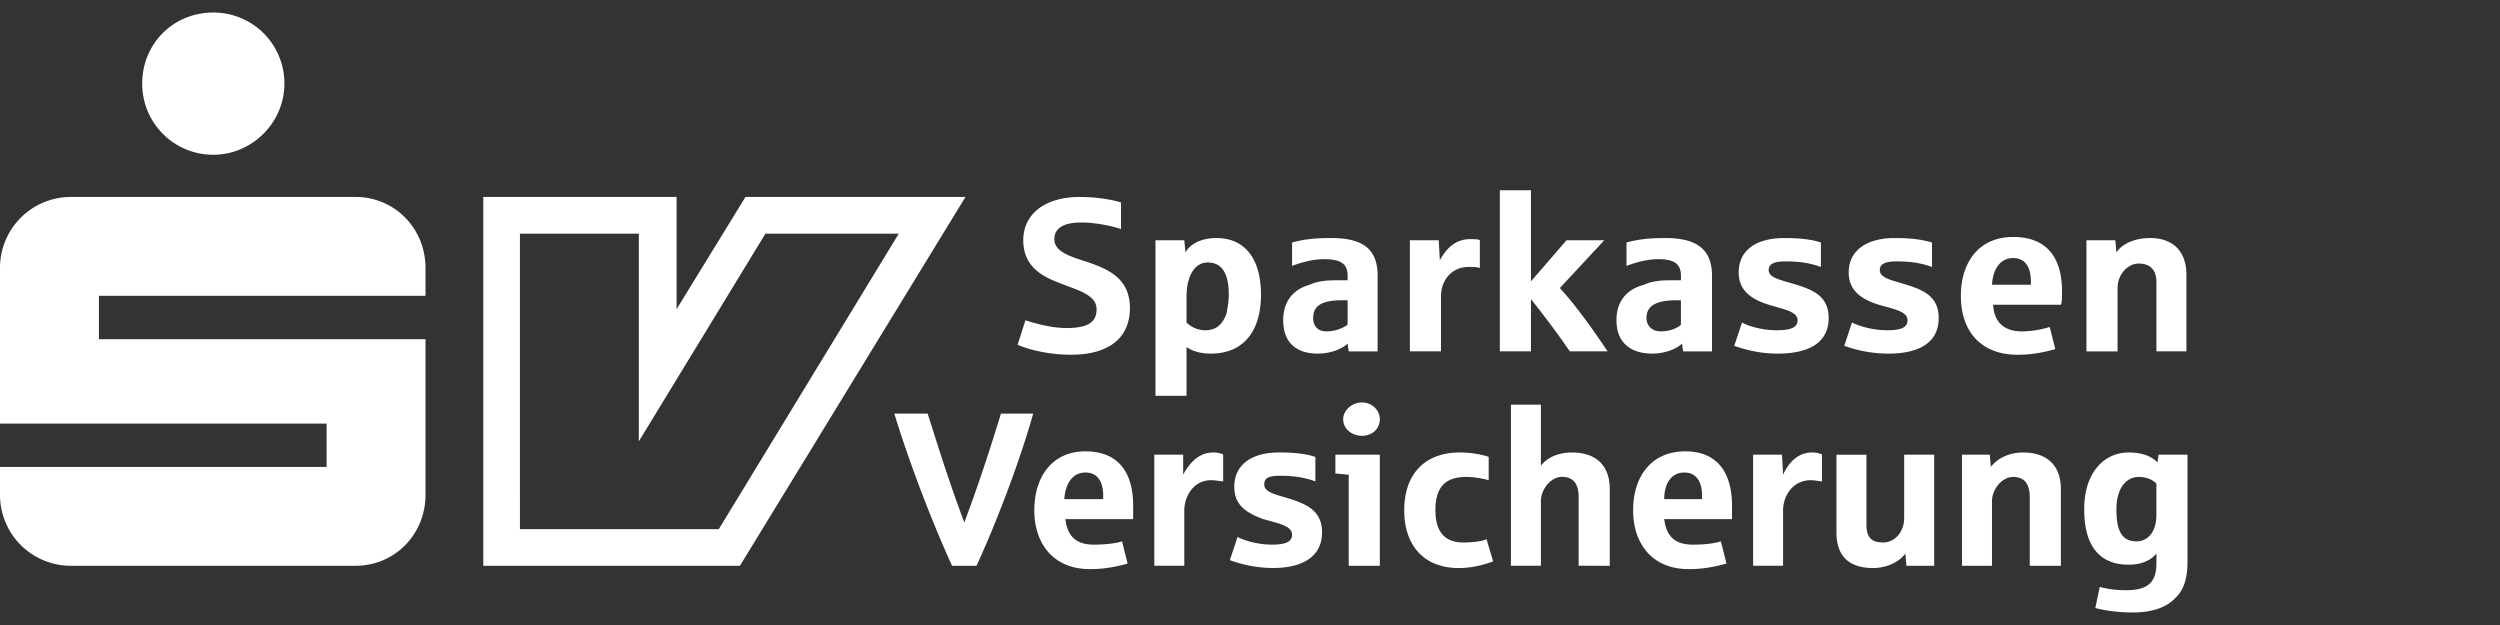 <svg xmlns="http://www.w3.org/2000/svg" width="160" height="40" fill-rule="evenodd" stroke-linejoin="round" stroke-miterlimit="2" clip-rule="evenodd" viewBox="0 0 160 40">
  <rect x="0" y="0" width="160" height="40" fill="#333333" stroke="none"/>
  <path d="M13.652.802c-2.56 0-4.55 1.99-4.55 4.55a4.537 4.537 0 0 0 4.55 4.552c2.489 0 4.55-2.064 4.55-4.552a4.537 4.537 0 0 0-4.55-4.55zm82.337 11.376v10.309h1.992v-3.34a58.265 58.265 0 0 1 2.49 3.34h2.415c-1.136-1.705-2.201-3.129-3.056-4.053l2.844-3.057h-2.417l-2.276 2.63v-5.83h-1.992zm-65.06.424.002.003V36.21h16.424L61.79 12.604H47.71l-4.409 7.184v-7.185H30.93Zm-26.379.003A4.537 4.537 0 0 0 0 17.158v9.953h20.903v2.771H0v1.779a4.537 4.537 0 0 0 4.55 4.55h18.203c2.488 0 4.48-1.99 4.48-4.55v-9.953H6.33v-2.775h20.903v-1.775c0-2.56-1.992-4.553-4.481-4.553zm64.563 0c-2.204 0-3.624 1.067-3.624 2.773 0 1.85 1.49 2.415 2.416 2.77 1.066.427 2.275.715 2.275 1.64 0 .638-.286 1.207-1.922 1.207-1.137 0-2.417-.428-2.631-.498l-.498 1.564c.286.144 1.638.641 3.416.641 2.417 0 3.769-1.066 3.769-2.987 0-1.919-1.421-2.487-2.63-2.916-1.067-.355-2.206-.639-2.206-1.492 0-.639.498-1.067 1.707-1.067 1.066 0 2.203.284 2.559.426V12.96c-.428-.142-1.42-.354-2.631-.354Zm-35.838 2.348h7.61v13.293l8.103-13.293h8.535l-11.52 18.912H33.276Zm95.565.213c-2.204 0-3.344 1.634-3.344 3.767 0 2.275 1.28 3.77 3.627 3.77.925 0 1.634-.146 2.416-.357l-.355-1.42a6.222 6.222 0 0 1-1.778.282c-1.137 0-1.777-.567-1.848-1.704h4.34c.07-.144.07-.5.07-.855 0-2.275-1.066-3.483-3.128-3.483zm-50.982.069c-1.138 0-1.776.5-1.99.926l-.072-.783H73.95v9.955h1.989v-3.128c.286.214.783.426 1.566.426 2.06 0 3.198-1.422 3.198-3.768 0-2.347-1.067-3.628-2.844-3.628zm7.323 0c-.995 0-1.706.071-2.487.285v1.494c.781-.285 1.421-.426 2.061-.426 1.137 0 1.492.355 1.492 1.066v.285h-.78c-.64 0-1.208.07-1.635.283-1.066.286-1.707 1.068-1.707 2.275 0 1.563.994 2.133 2.201 2.133.927 0 1.638-.355 1.922-.64l.07.498h1.85v-4.834c0-1.707-.926-2.42-2.987-2.42zm21.402 0c-.995 0-1.705.071-2.487.285v1.494c.782-.285 1.42-.426 2.06-.426 1.067 0 1.424.355 1.424 1.066v.285h-.785c-.568 0-1.136.07-1.563.283-1.136.286-1.778 1.068-1.778 2.275 0 1.563 1.067 2.133 2.275 2.133.926 0 1.636-.355 1.92-.64l.07.498h1.85v-4.834c0-1.707-.994-2.42-2.986-2.42zm7.61 0c-1.707 0-2.917.71-2.917 2.205 0 1.138.783 1.706 1.92 2.062.924.285 1.849.427 1.849.994 0 .429-.356.64-1.351.64-1.066 0-1.99-.353-2.203-.496l-.499 1.493c.428.144 1.423.498 2.775.498 1.918 0 3.267-.642 3.267-2.275 0-1.353-.923-1.778-2.06-2.134-.925-.283-1.778-.428-1.778-.926 0-.284.142-.567 1.067-.567.782 0 1.493.071 2.275.357V15.52c-.638-.212-1.422-.285-2.346-.285zm7.039 0c-1.635 0-2.915.71-2.915 2.205 0 1.138.78 1.706 1.918 2.062.995.285 1.848.427 1.848.994 0 .429-.355.64-1.28.64-1.137 0-1.99-.353-2.275-.496l-.497 1.493c.428.144 1.42.498 2.842.498 1.849 0 3.203-.642 3.203-2.275 0-1.353-.924-1.778-2.061-2.134-.925-.283-1.708-.428-1.708-.926 0-.284.143-.567 1.067-.567.782 0 1.492.071 2.275.357V15.52c-.712-.212-1.423-.285-2.417-.285zm16.352 0c-.926 0-1.778.357-2.133.926l-.071-.783h-1.847v7.11h1.99v-4.054c0-.854.639-1.566 1.35-1.566.711 0 1.138.359 1.138 1.212v4.407h1.919V17.58c0-1.422-.781-2.347-2.346-2.347zm-43.516.071c-.781.001-1.42.43-1.918 1.353l-.071-1.28h-1.846v7.108h1.99v-3.555c0-.853.568-1.847 1.777-1.847.284 0 .567 0 .71.072v-1.78c-.072-.07-.356-.072-.64-.072h-.002zm34.77 1.21c.71 0 1.138.497 1.138 1.492v.214h-2.49c.072-1.066.57-1.706 1.352-1.706zm-51.549.283c.927 0 1.353.711 1.353 2.063 0 .426-.073.783-.143 1.21-.215.57-.57 1.065-1.352 1.065-.497 0-.924-.211-1.209-.497v-1.635c0-1.422.57-2.206 1.351-2.206zm8.605 2.418v.002h.354v1.564a2.37 2.37 0 0 1-1.349.425c-.64 0-.855-.426-.855-.852 0-.712.429-1.139 1.85-1.139zm21.4 0v.002h.285v1.564c-.212.212-.71.425-1.278.425-.64 0-.927-.426-.927-.852 0-.712.498-1.139 1.92-1.139zm-20.126 6.54c-.639 0-1.204.499-1.204 1.066 0 .641.565 1.067 1.205 1.067.64 0 1.139-.426 1.139-1.067 0-.567-.5-1.066-1.139-1.066zm9.53.141v10.31h1.92v-4.124c0-.78.637-1.566 1.348-1.566.64 0 1.067.356 1.067 1.283v4.407l1.993.002v-4.903c0-1.492-.85-2.347-2.416-2.347-.924 0-1.637.355-1.993.854v-3.915H96.7l-.001-.001zm-39.461.572c.996 3.271 2.489 7.11 3.696 9.74h1.564c1.209-2.63 2.703-6.469 3.628-9.741h-2.063c-.57 1.847-1.28 4.124-2.346 6.97-1.067-2.847-1.778-5.194-2.348-6.97h-2.131Zm12.229 2.416c-2.133 0-3.27 1.636-3.27 3.77 0 2.203 1.278 3.768 3.554 3.768.924 0 1.633-.143 2.416-.356l-.354-1.421c-.426.142-1.209.211-1.778.211-1.137 0-1.708-.497-1.85-1.634h4.339v-.852c0-2.277-1.065-3.486-3.058-3.486zm38.396 0c-2.202 0-3.342 1.636-3.342 3.77 0 2.203 1.279 3.768 3.554 3.768.924 0 1.638-.143 2.42-.356l-.356-1.421c-.428.142-1.137.211-1.778.211-1.137 0-1.709-.497-1.851-1.634h4.34v-.852c0-2.277-1.069-3.486-2.987-3.486zm-26.025.071v.002c-1.635 0-2.842.71-2.842 2.201 0 1.138.71 1.635 1.847 2.062.995.283 1.85.428 1.85.997 0 .427-.356.638-1.281.638-1.066 0-1.991-.355-2.204-.498l-.498 1.492c.426.144 1.422.5 2.773.5 1.85 0 3.129-.71 3.129-2.275 0-1.349-.925-1.777-1.992-2.133-.924-.283-1.705-.425-1.705-.923 0-.355.141-.57.995-.57.782 0 1.493.073 2.275.359v-1.566c-.639-.215-1.422-.286-2.347-.286Zm-4.195.002c-.783 0-1.423.494-1.92 1.418v-1.278h-1.847v7.11h1.92v-3.556c0-.852.569-1.92 1.707-1.92.356.003.64.075.78.075V29.1c-.069-.071-.355-.142-.64-.142zm15.786 0c-2.277 0-3.557 1.42-3.557 3.696 0 2.277 1.282 3.7 3.486 3.7.854 0 1.637-.215 2.206-.427l-.427-1.423c-.284.142-.852.213-1.493.213-1.137 0-1.777-.64-1.777-2.063 0-1.564.71-2.131 1.99-2.131.568 0 1.209.142 1.42.212v-1.491c-.141-.071-.923-.286-1.846-.286zm22.538 0c-.781 0-1.42.495-1.848 1.418l-.071-1.278H112.2v7.11h1.917v-3.556c0-.852.57-1.92 1.78-1.92.283.003.567.075.711.075V29.1c-.073-.071-.356-.142-.641-.142zm13.512 0v.002c1.565 0 2.418.854 2.418 2.347v4.902h-1.992v-4.406c0-.926-.426-1.28-1.066-1.28-.711 0-1.351.782-1.351 1.563v4.123h-1.92V29.1h1.778l.07.782c.427-.571 1.21-.923 2.063-.923zm6.755 0c1.066 0 1.563.353 1.848.638l.07-.497H140v6.882c-.009 1.174-.294 1.872-.853 2.362-.568.568-1.495.854-2.631.854-1.28 0-2.132-.215-2.416-.285l.283-1.35c.286.071.783.21 1.708.21 1.422 0 1.92-.568 1.92-1.703v-.642c-.356.426-.926.712-1.778.712-1.635 0-2.844-.926-2.844-3.556 0-2.346 1.28-3.625 2.844-3.625zm-50.768.142v1.208c.214 0 .711.071.853.071v5.83h1.99V29.1h-2.843zm32.068 0v4.975c0 1.493.78 2.278 2.346 2.278.925 0 1.707-.429 2.062-.926l.072.783h1.775V29.1h-1.92v4.054c0 .852-.566 1.563-1.348 1.563-.711 0-1.068-.285-1.068-1.139v-4.477zm-48.065 1.14c.71 0 1.136.497 1.136 1.492v.212h-2.487c.071-1.066.569-1.704 1.35-1.704zm38.325 0c.71 0 1.138.497 1.138 1.492v.212h-2.42c0-1.066.499-1.704 1.28-1.704zm29.08.283c-.784 0-1.422.711-1.422 2.061 0 1.28.283 2.062 1.278 2.062.711 0 1.28-.568 1.28-1.704V30.95c-.211-.212-.569-.426-1.137-.426z" style="fill:#fff;stroke-width:.988"/>
</svg>
